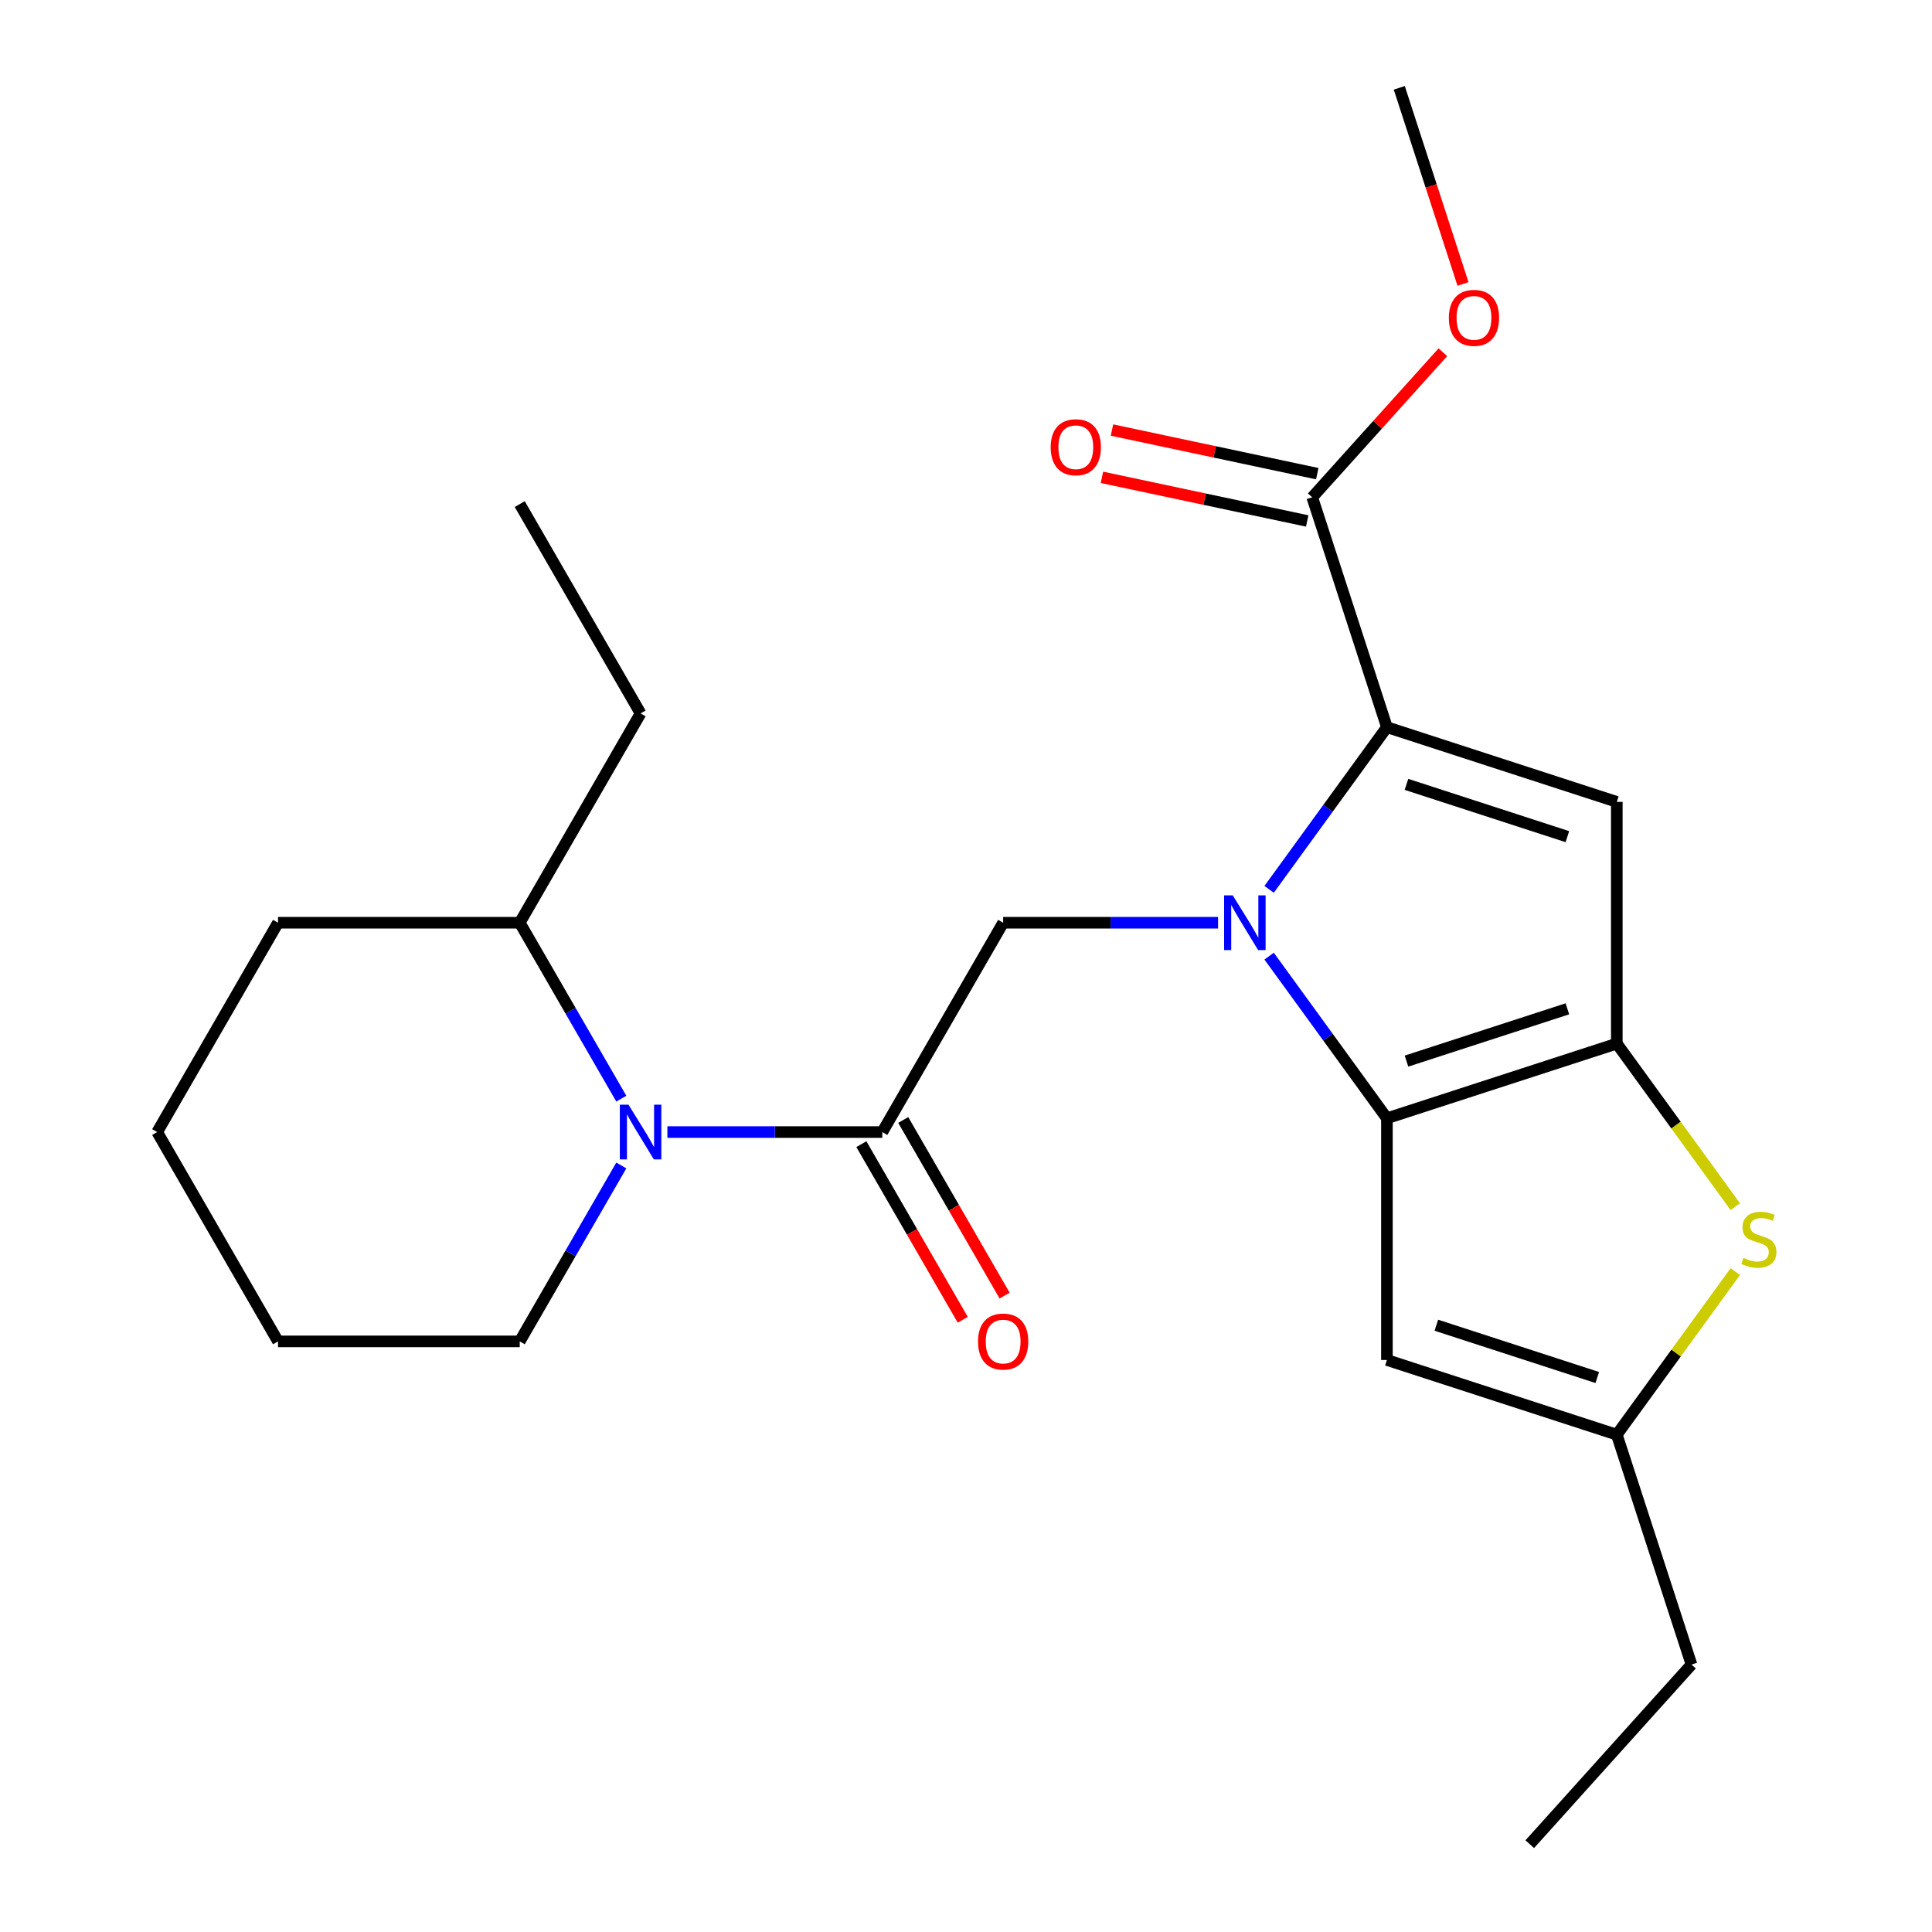 <?xml version='1.0' encoding='iso-8859-1'?>
<svg version='1.1' baseProfile='full'
              xmlns='http://www.w3.org/2000/svg'
                      xmlns:rdkit='http://www.rdkit.org/xml'
                      xmlns:xlink='http://www.w3.org/1999/xlink'
                  xml:space='preserve'
width='1000px' height='1000px' viewBox='0 0 1000 1000'>
<!-- END OF HEADER -->
<rect style='opacity:1.0;fill:#FFFFFF;stroke:none' width='1000' height='1000' x='0' y='0'> </rect>
<path class='bond-0' d='M 656.896,494.896 L 687.384,536.859' style='fill:none;fill-rule:evenodd;stroke:#0000FF;stroke-width:6px;stroke-linecap:butt;stroke-linejoin:miter;stroke-opacity:1' />
<path class='bond-0' d='M 687.384,536.859 L 717.871,578.822' style='fill:none;fill-rule:evenodd;stroke:#000000;stroke-width:6px;stroke-linecap:butt;stroke-linejoin:miter;stroke-opacity:1' />
<path class='bond-1' d='M 656.896,460.321 L 687.384,418.358' style='fill:none;fill-rule:evenodd;stroke:#0000FF;stroke-width:6px;stroke-linecap:butt;stroke-linejoin:miter;stroke-opacity:1' />
<path class='bond-1' d='M 687.384,418.358 L 717.871,376.395' style='fill:none;fill-rule:evenodd;stroke:#000000;stroke-width:6px;stroke-linecap:butt;stroke-linejoin:miter;stroke-opacity:1' />
<path class='bond-6' d='M 630.468,477.608 L 574.848,477.608' style='fill:none;fill-rule:evenodd;stroke:#0000FF;stroke-width:6px;stroke-linecap:butt;stroke-linejoin:miter;stroke-opacity:1' />
<path class='bond-6' d='M 574.848,477.608 L 519.229,477.608' style='fill:none;fill-rule:evenodd;stroke:#000000;stroke-width:6px;stroke-linecap:butt;stroke-linejoin:miter;stroke-opacity:1' />
<path class='bond-2' d='M 717.871,578.822 L 836.855,540.162' style='fill:none;fill-rule:evenodd;stroke:#000000;stroke-width:6px;stroke-linecap:butt;stroke-linejoin:miter;stroke-opacity:1' />
<path class='bond-2' d='M 727.987,549.226 L 811.276,522.164' style='fill:none;fill-rule:evenodd;stroke:#000000;stroke-width:6px;stroke-linecap:butt;stroke-linejoin:miter;stroke-opacity:1' />
<path class='bond-8' d='M 717.871,578.822 L 717.871,703.929' style='fill:none;fill-rule:evenodd;stroke:#000000;stroke-width:6px;stroke-linecap:butt;stroke-linejoin:miter;stroke-opacity:1' />
<path class='bond-3' d='M 717.871,376.395 L 836.855,415.055' style='fill:none;fill-rule:evenodd;stroke:#000000;stroke-width:6px;stroke-linecap:butt;stroke-linejoin:miter;stroke-opacity:1' />
<path class='bond-3' d='M 727.987,405.99 L 811.276,433.053' style='fill:none;fill-rule:evenodd;stroke:#000000;stroke-width:6px;stroke-linecap:butt;stroke-linejoin:miter;stroke-opacity:1' />
<path class='bond-10' d='M 717.871,376.395 L 679.211,257.411' style='fill:none;fill-rule:evenodd;stroke:#000000;stroke-width:6px;stroke-linecap:butt;stroke-linejoin:miter;stroke-opacity:1' />
<path class='bond-5' d='M 836.855,540.162 L 867.519,582.367' style='fill:none;fill-rule:evenodd;stroke:#000000;stroke-width:6px;stroke-linecap:butt;stroke-linejoin:miter;stroke-opacity:1' />
<path class='bond-5' d='M 867.519,582.367 L 898.184,624.573' style='fill:none;fill-rule:evenodd;stroke:#CCCC00;stroke-width:6px;stroke-linecap:butt;stroke-linejoin:miter;stroke-opacity:1' />
<path class='bond-24' d='M 836.855,540.162 L 836.855,415.055' style='fill:none;fill-rule:evenodd;stroke:#000000;stroke-width:6px;stroke-linecap:butt;stroke-linejoin:miter;stroke-opacity:1' />
<path class='bond-4' d='M 456.675,585.954 L 519.229,477.608' style='fill:none;fill-rule:evenodd;stroke:#000000;stroke-width:6px;stroke-linecap:butt;stroke-linejoin:miter;stroke-opacity:1' />
<path class='bond-7' d='M 456.675,585.954 L 401.055,585.954' style='fill:none;fill-rule:evenodd;stroke:#000000;stroke-width:6px;stroke-linecap:butt;stroke-linejoin:miter;stroke-opacity:1' />
<path class='bond-7' d='M 401.055,585.954 L 345.436,585.954' style='fill:none;fill-rule:evenodd;stroke:#0000FF;stroke-width:6px;stroke-linecap:butt;stroke-linejoin:miter;stroke-opacity:1' />
<path class='bond-11' d='M 445.84,592.209 L 472.08,637.659' style='fill:none;fill-rule:evenodd;stroke:#000000;stroke-width:6px;stroke-linecap:butt;stroke-linejoin:miter;stroke-opacity:1' />
<path class='bond-11' d='M 472.08,637.659 L 498.321,683.108' style='fill:none;fill-rule:evenodd;stroke:#FF0000;stroke-width:6px;stroke-linecap:butt;stroke-linejoin:miter;stroke-opacity:1' />
<path class='bond-11' d='M 467.51,579.699 L 493.75,625.148' style='fill:none;fill-rule:evenodd;stroke:#000000;stroke-width:6px;stroke-linecap:butt;stroke-linejoin:miter;stroke-opacity:1' />
<path class='bond-11' d='M 493.75,625.148 L 519.99,670.597' style='fill:none;fill-rule:evenodd;stroke:#FF0000;stroke-width:6px;stroke-linecap:butt;stroke-linejoin:miter;stroke-opacity:1' />
<path class='bond-25' d='M 898.184,658.178 L 867.519,700.383' style='fill:none;fill-rule:evenodd;stroke:#CCCC00;stroke-width:6px;stroke-linecap:butt;stroke-linejoin:miter;stroke-opacity:1' />
<path class='bond-25' d='M 867.519,700.383 L 836.855,742.589' style='fill:none;fill-rule:evenodd;stroke:#000000;stroke-width:6px;stroke-linecap:butt;stroke-linejoin:miter;stroke-opacity:1' />
<path class='bond-12' d='M 321.587,568.666 L 295.301,523.137' style='fill:none;fill-rule:evenodd;stroke:#0000FF;stroke-width:6px;stroke-linecap:butt;stroke-linejoin:miter;stroke-opacity:1' />
<path class='bond-12' d='M 295.301,523.137 L 269.015,477.608' style='fill:none;fill-rule:evenodd;stroke:#000000;stroke-width:6px;stroke-linecap:butt;stroke-linejoin:miter;stroke-opacity:1' />
<path class='bond-15' d='M 321.587,603.242 L 295.301,648.771' style='fill:none;fill-rule:evenodd;stroke:#0000FF;stroke-width:6px;stroke-linecap:butt;stroke-linejoin:miter;stroke-opacity:1' />
<path class='bond-15' d='M 295.301,648.771 L 269.015,694.3' style='fill:none;fill-rule:evenodd;stroke:#000000;stroke-width:6px;stroke-linecap:butt;stroke-linejoin:miter;stroke-opacity:1' />
<path class='bond-9' d='M 717.871,703.929 L 836.855,742.589' style='fill:none;fill-rule:evenodd;stroke:#000000;stroke-width:6px;stroke-linecap:butt;stroke-linejoin:miter;stroke-opacity:1' />
<path class='bond-9' d='M 743.451,685.931 L 826.74,712.993' style='fill:none;fill-rule:evenodd;stroke:#000000;stroke-width:6px;stroke-linecap:butt;stroke-linejoin:miter;stroke-opacity:1' />
<path class='bond-16' d='M 836.855,742.589 L 875.515,861.573' style='fill:none;fill-rule:evenodd;stroke:#000000;stroke-width:6px;stroke-linecap:butt;stroke-linejoin:miter;stroke-opacity:1' />
<path class='bond-13' d='M 681.812,245.174 L 628.69,233.882' style='fill:none;fill-rule:evenodd;stroke:#000000;stroke-width:6px;stroke-linecap:butt;stroke-linejoin:miter;stroke-opacity:1' />
<path class='bond-13' d='M 628.69,233.882 L 575.567,222.59' style='fill:none;fill-rule:evenodd;stroke:#FF0000;stroke-width:6px;stroke-linecap:butt;stroke-linejoin:miter;stroke-opacity:1' />
<path class='bond-13' d='M 676.61,269.648 L 623.487,258.357' style='fill:none;fill-rule:evenodd;stroke:#000000;stroke-width:6px;stroke-linecap:butt;stroke-linejoin:miter;stroke-opacity:1' />
<path class='bond-13' d='M 623.487,258.357 L 570.365,247.065' style='fill:none;fill-rule:evenodd;stroke:#FF0000;stroke-width:6px;stroke-linecap:butt;stroke-linejoin:miter;stroke-opacity:1' />
<path class='bond-14' d='M 679.211,257.411 L 713.015,219.868' style='fill:none;fill-rule:evenodd;stroke:#000000;stroke-width:6px;stroke-linecap:butt;stroke-linejoin:miter;stroke-opacity:1' />
<path class='bond-14' d='M 713.015,219.868 L 746.818,182.326' style='fill:none;fill-rule:evenodd;stroke:#FF0000;stroke-width:6px;stroke-linecap:butt;stroke-linejoin:miter;stroke-opacity:1' />
<path class='bond-17' d='M 269.015,477.608 L 331.568,369.263' style='fill:none;fill-rule:evenodd;stroke:#000000;stroke-width:6px;stroke-linecap:butt;stroke-linejoin:miter;stroke-opacity:1' />
<path class='bond-18' d='M 269.015,477.608 L 143.908,477.608' style='fill:none;fill-rule:evenodd;stroke:#000000;stroke-width:6px;stroke-linecap:butt;stroke-linejoin:miter;stroke-opacity:1' />
<path class='bond-19' d='M 757.255,146.991 L 740.76,96.223' style='fill:none;fill-rule:evenodd;stroke:#FF0000;stroke-width:6px;stroke-linecap:butt;stroke-linejoin:miter;stroke-opacity:1' />
<path class='bond-19' d='M 740.76,96.223 L 724.264,45.455' style='fill:none;fill-rule:evenodd;stroke:#000000;stroke-width:6px;stroke-linecap:butt;stroke-linejoin:miter;stroke-opacity:1' />
<path class='bond-20' d='M 269.015,694.3 L 143.908,694.3' style='fill:none;fill-rule:evenodd;stroke:#000000;stroke-width:6px;stroke-linecap:butt;stroke-linejoin:miter;stroke-opacity:1' />
<path class='bond-21' d='M 875.515,861.573 L 791.803,954.545' style='fill:none;fill-rule:evenodd;stroke:#000000;stroke-width:6px;stroke-linecap:butt;stroke-linejoin:miter;stroke-opacity:1' />
<path class='bond-22' d='M 331.568,369.263 L 269.015,260.917' style='fill:none;fill-rule:evenodd;stroke:#000000;stroke-width:6px;stroke-linecap:butt;stroke-linejoin:miter;stroke-opacity:1' />
<path class='bond-26' d='M 143.908,477.608 L 81.354,585.954' style='fill:none;fill-rule:evenodd;stroke:#000000;stroke-width:6px;stroke-linecap:butt;stroke-linejoin:miter;stroke-opacity:1' />
<path class='bond-23' d='M 143.908,694.3 L 81.354,585.954' style='fill:none;fill-rule:evenodd;stroke:#000000;stroke-width:6px;stroke-linecap:butt;stroke-linejoin:miter;stroke-opacity:1' />
<path  class='atom-0' d='M 638.075 463.448
L 647.355 478.448
Q 648.275 479.928, 649.755 482.608
Q 651.235 485.288, 651.315 485.448
L 651.315 463.448
L 655.075 463.448
L 655.075 491.768
L 651.195 491.768
L 641.235 475.368
Q 640.075 473.448, 638.835 471.248
Q 637.635 469.048, 637.275 468.368
L 637.275 491.768
L 633.595 491.768
L 633.595 463.448
L 638.075 463.448
' fill='#0000FF'/>
<path  class='atom-6' d='M 902.391 651.095
Q 902.711 651.215, 904.031 651.775
Q 905.351 652.335, 906.791 652.695
Q 908.271 653.015, 909.711 653.015
Q 912.391 653.015, 913.951 651.735
Q 915.511 650.415, 915.511 648.135
Q 915.511 646.575, 914.711 645.615
Q 913.951 644.655, 912.751 644.135
Q 911.551 643.615, 909.551 643.015
Q 907.031 642.255, 905.511 641.535
Q 904.031 640.815, 902.951 639.295
Q 901.911 637.775, 901.911 635.215
Q 901.911 631.655, 904.311 629.455
Q 906.751 627.255, 911.551 627.255
Q 914.831 627.255, 918.551 628.815
L 917.631 631.895
Q 914.231 630.495, 911.671 630.495
Q 908.911 630.495, 907.391 631.655
Q 905.871 632.775, 905.911 634.735
Q 905.911 636.255, 906.671 637.175
Q 907.471 638.095, 908.591 638.615
Q 909.751 639.135, 911.671 639.735
Q 914.231 640.535, 915.751 641.335
Q 917.271 642.135, 918.351 643.775
Q 919.471 645.375, 919.471 648.135
Q 919.471 652.055, 916.831 654.175
Q 914.231 656.255, 909.871 656.255
Q 907.351 656.255, 905.431 655.695
Q 903.551 655.175, 901.311 654.255
L 902.391 651.095
' fill='#CCCC00'/>
<path  class='atom-8' d='M 325.308 571.794
L 334.588 586.794
Q 335.508 588.274, 336.988 590.954
Q 338.468 593.634, 338.548 593.794
L 338.548 571.794
L 342.308 571.794
L 342.308 600.114
L 338.428 600.114
L 328.468 583.714
Q 327.308 581.794, 326.068 579.594
Q 324.868 577.394, 324.508 576.714
L 324.508 600.114
L 320.828 600.114
L 320.828 571.794
L 325.308 571.794
' fill='#0000FF'/>
<path  class='atom-12' d='M 506.229 694.38
Q 506.229 687.58, 509.589 683.78
Q 512.949 679.98, 519.229 679.98
Q 525.509 679.98, 528.869 683.78
Q 532.229 687.58, 532.229 694.38
Q 532.229 701.26, 528.829 705.18
Q 525.429 709.06, 519.229 709.06
Q 512.989 709.06, 509.589 705.18
Q 506.229 701.3, 506.229 694.38
M 519.229 705.86
Q 523.549 705.86, 525.869 702.98
Q 528.229 700.06, 528.229 694.38
Q 528.229 688.82, 525.869 686.02
Q 523.549 683.18, 519.229 683.18
Q 514.909 683.18, 512.549 685.98
Q 510.229 688.78, 510.229 694.38
Q 510.229 700.1, 512.549 702.98
Q 514.909 705.86, 519.229 705.86
' fill='#FF0000'/>
<path  class='atom-14' d='M 543.838 231.48
Q 543.838 224.68, 547.198 220.88
Q 550.558 217.08, 556.838 217.08
Q 563.118 217.08, 566.478 220.88
Q 569.838 224.68, 569.838 231.48
Q 569.838 238.36, 566.438 242.28
Q 563.038 246.16, 556.838 246.16
Q 550.598 246.16, 547.198 242.28
Q 543.838 238.4, 543.838 231.48
M 556.838 242.96
Q 561.158 242.96, 563.478 240.08
Q 565.838 237.16, 565.838 231.48
Q 565.838 225.92, 563.478 223.12
Q 561.158 220.28, 556.838 220.28
Q 552.518 220.28, 550.158 223.08
Q 547.838 225.88, 547.838 231.48
Q 547.838 237.2, 550.158 240.08
Q 552.518 242.96, 556.838 242.96
' fill='#FF0000'/>
<path  class='atom-15' d='M 749.924 164.518
Q 749.924 157.718, 753.284 153.918
Q 756.644 150.118, 762.924 150.118
Q 769.204 150.118, 772.564 153.918
Q 775.924 157.718, 775.924 164.518
Q 775.924 171.398, 772.524 175.318
Q 769.124 179.198, 762.924 179.198
Q 756.684 179.198, 753.284 175.318
Q 749.924 171.438, 749.924 164.518
M 762.924 175.998
Q 767.244 175.998, 769.564 173.118
Q 771.924 170.198, 771.924 164.518
Q 771.924 158.958, 769.564 156.158
Q 767.244 153.318, 762.924 153.318
Q 758.604 153.318, 756.244 156.118
Q 753.924 158.918, 753.924 164.518
Q 753.924 170.238, 756.244 173.118
Q 758.604 175.998, 762.924 175.998
' fill='#FF0000'/>
</svg>
